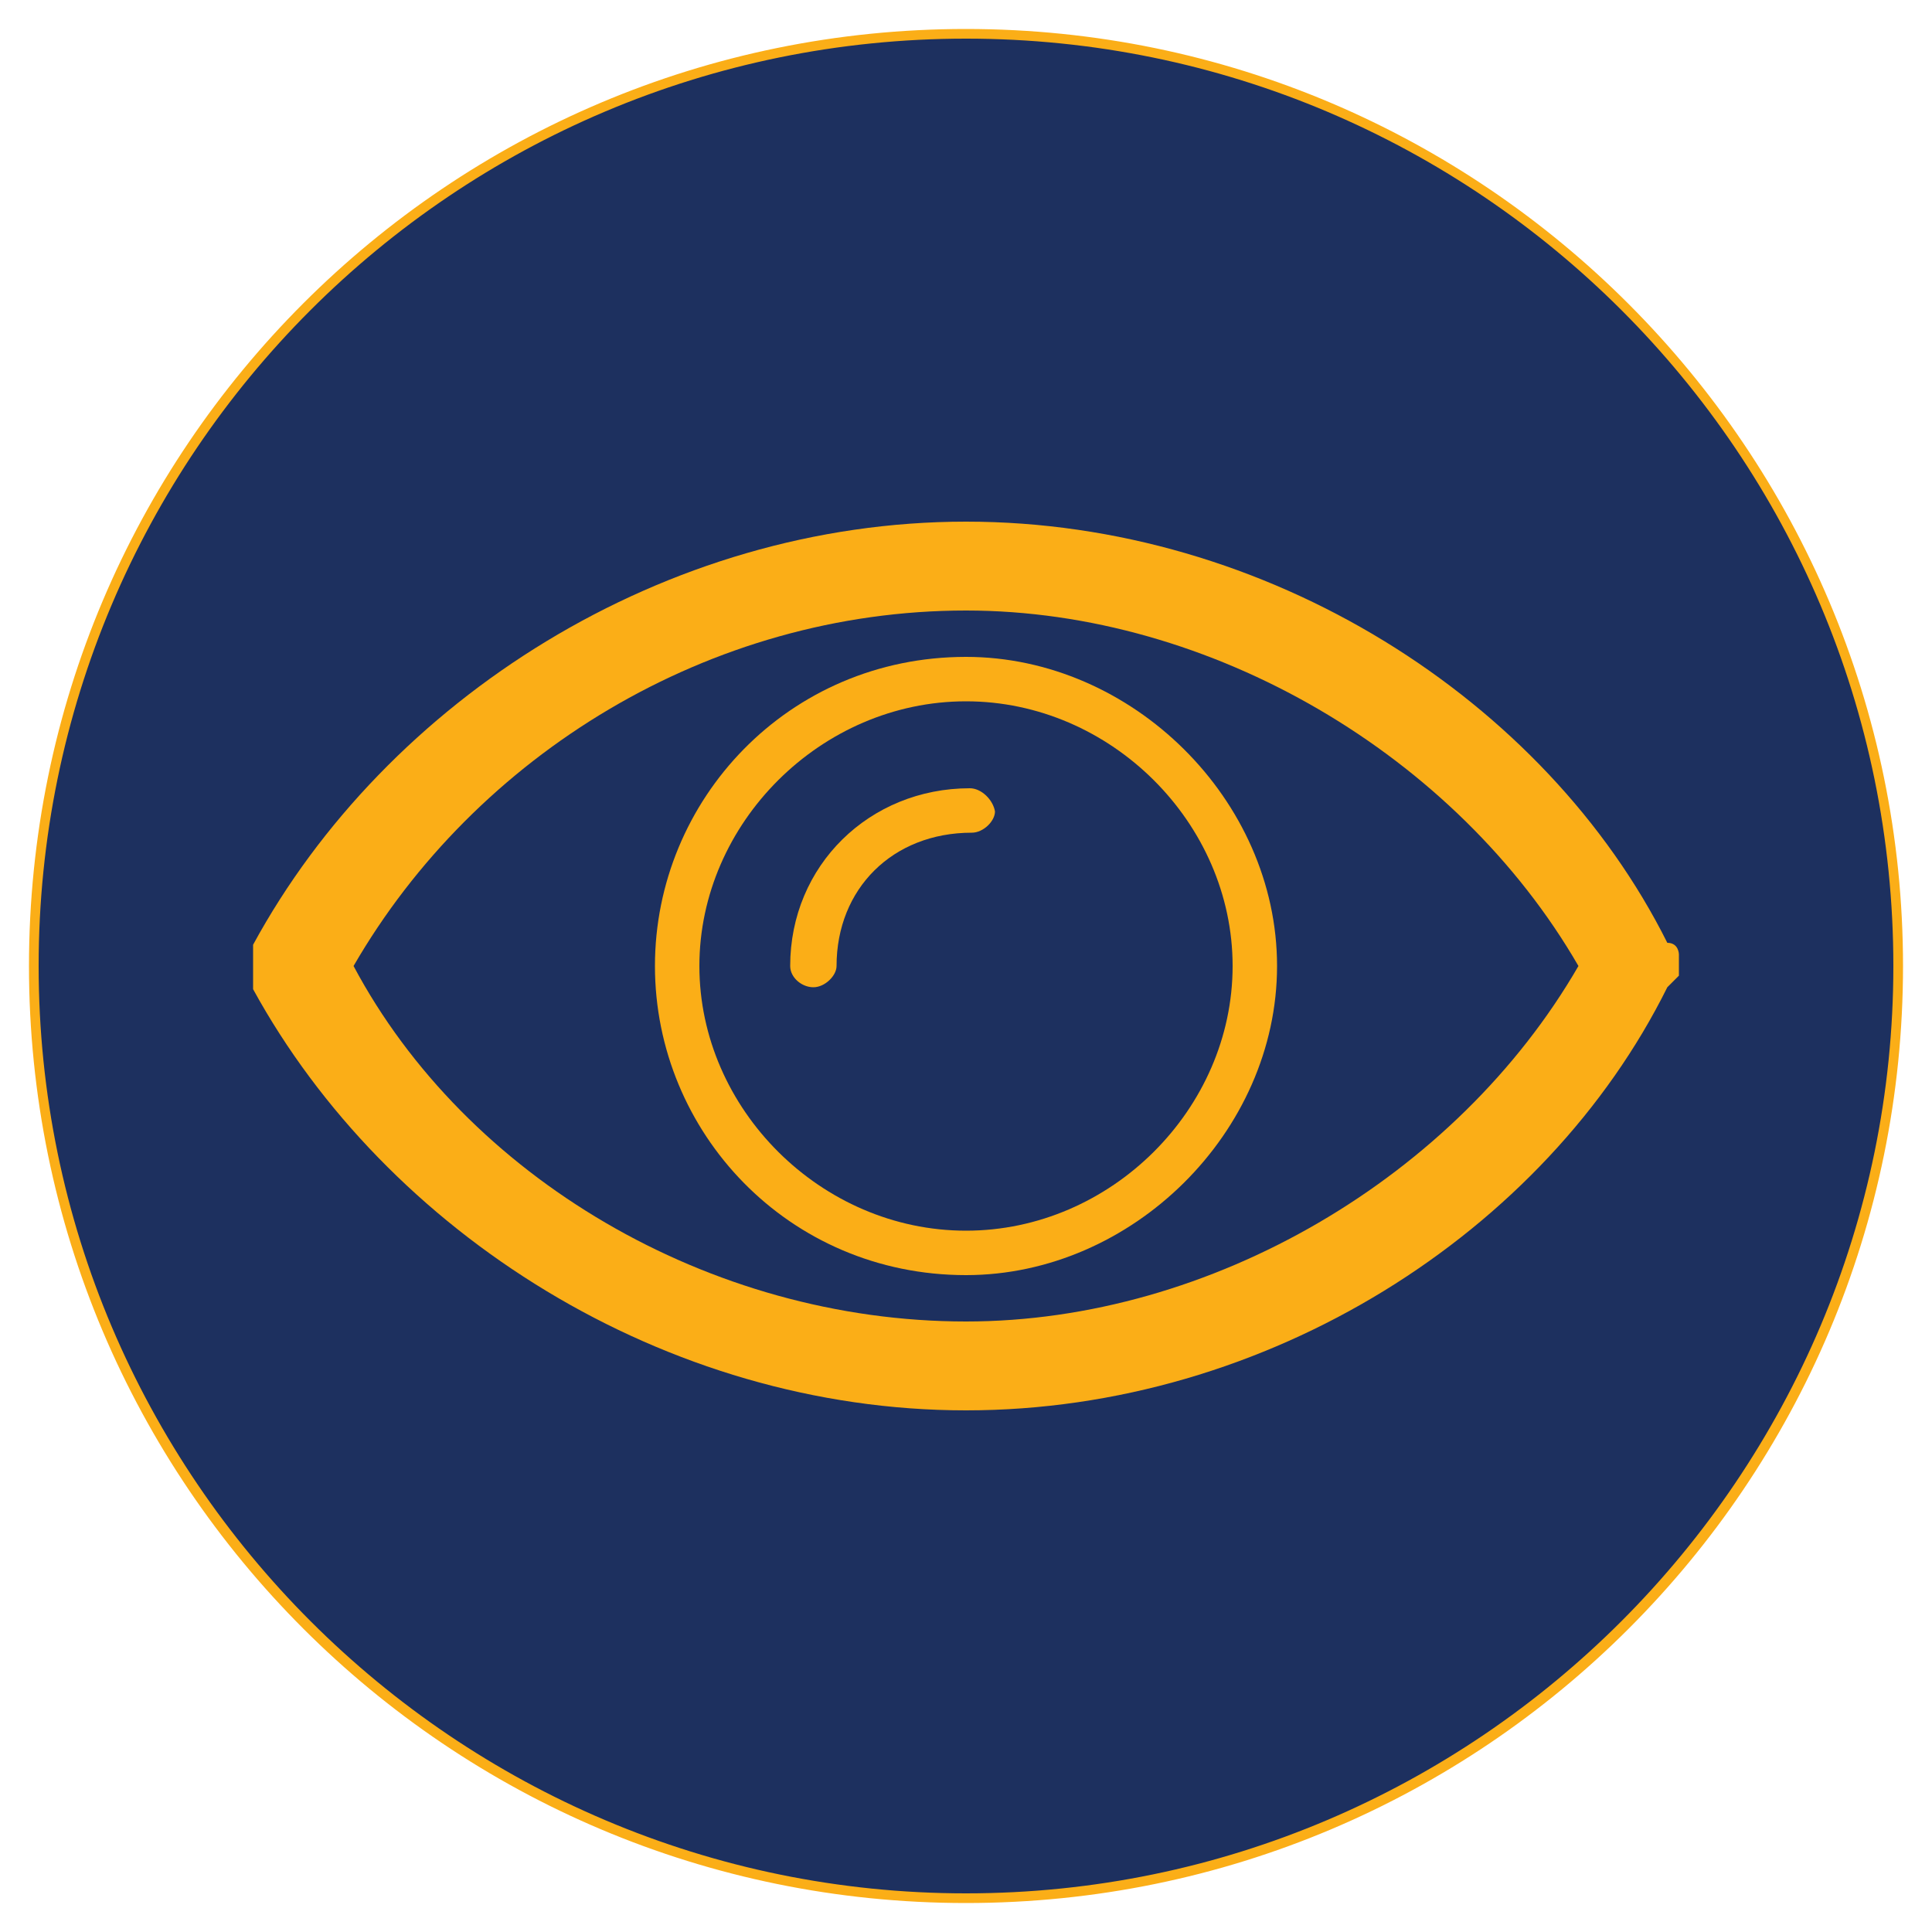 <?xml version="1.0" encoding="utf-8"?>
<!-- Generator: Adobe Illustrator 24.1.1, SVG Export Plug-In . SVG Version: 6.00 Build 0)  -->
<svg version="1.1" id="Layer_1" xmlns="http://www.w3.org/2000/svg" xmlns:xlink="http://www.w3.org/1999/xlink" x="0px" y="0px"
	 viewBox="0 0 100 100" style="enable-background:new 0 0 100 100;" xml:space="preserve">
<style type="text/css">
	.st0{fill:#1D305F;}
	.st1{fill:#FBAE17;}
	.st2{fill-rule:evenodd;clip-rule:evenodd;fill:#FBAE17;}
</style>
<g>
	<g>
		<g>
			
				<ellipse transform="matrix(7.444567e-02 -0.997 0.997 7.444567e-02 -3.583 96.139)" class="st0" cx="50" cy="50" rx="48.3" ry="48.3"/>
		</g>
		<g>
			<path class="st1" d="M50,98.5C23.2,98.5,1.5,76.8,1.5,50C1.5,23.2,23.2,1.5,50,1.5c26.8,0,48.5,21.8,48.5,48.5
				C98.5,76.8,76.8,98.5,50,98.5z M50,2C23.5,2,2,23.5,2,50c0,26.5,21.6,48,48,48c26.5,0,48-21.6,48-48C98,23.5,76.5,2,50,2z"/>
		</g>
	</g>
	<g>
		<g>
			<path class="st2" d="M86.9,49.4L86.9,49.4c0,0,0-0.6-0.6-0.6l0,0C80,36.2,65.6,27,50,27s-30,9.2-36.9,21.9l0,0c0,0,0,0,0,0.6l0,0
				V50v0.6l0,0c0,0,0,0,0,0.6l0,0C20,63.8,34.4,73,50,73s30-9.2,36.3-21.9l0,0c0.6-0.6,0.6-0.6,0.6-0.6l0,0V50V49.4L86.9,49.4z
				 M50,68.4c-13.3,0-25.9-7.5-31.7-18.4C24.6,39.1,36.7,31.6,50,31.6c12.7,0,25.4,7.5,31.7,18.4C75.4,60.9,62.7,68.4,50,68.4
				L50,68.4z"/>
		</g>
		<g>
			<path class="st2" d="M50.2,40.8L50.2,40.8c-5.2,0-9.3,4-9.3,9.2c0,0.6,0.6,1.1,1.2,1.1c0.6,0,1.2-0.6,1.2-1.1c0-4,2.9-6.9,7-6.9
				l0,0c0.6,0,1.2-0.6,1.2-1.1C51.4,41.4,50.8,40.8,50.2,40.8L50.2,40.8z"/>
		</g>
		<g>
			<path class="st2" d="M50,34c-9.2,0-16.1,7.4-16.1,16c0,8.6,6.9,16,16.1,16c8.6,0,16.1-7.4,16.1-16C66.1,41.4,58.6,34,50,34L50,34
				z M50,63.7c-7.5,0-13.8-6.3-13.8-13.7S42.5,36.3,50,36.3S63.8,42.6,63.8,50S57.5,63.7,50,63.7L50,63.7z"/>
		</g>
	</g>
</g>
</svg>
